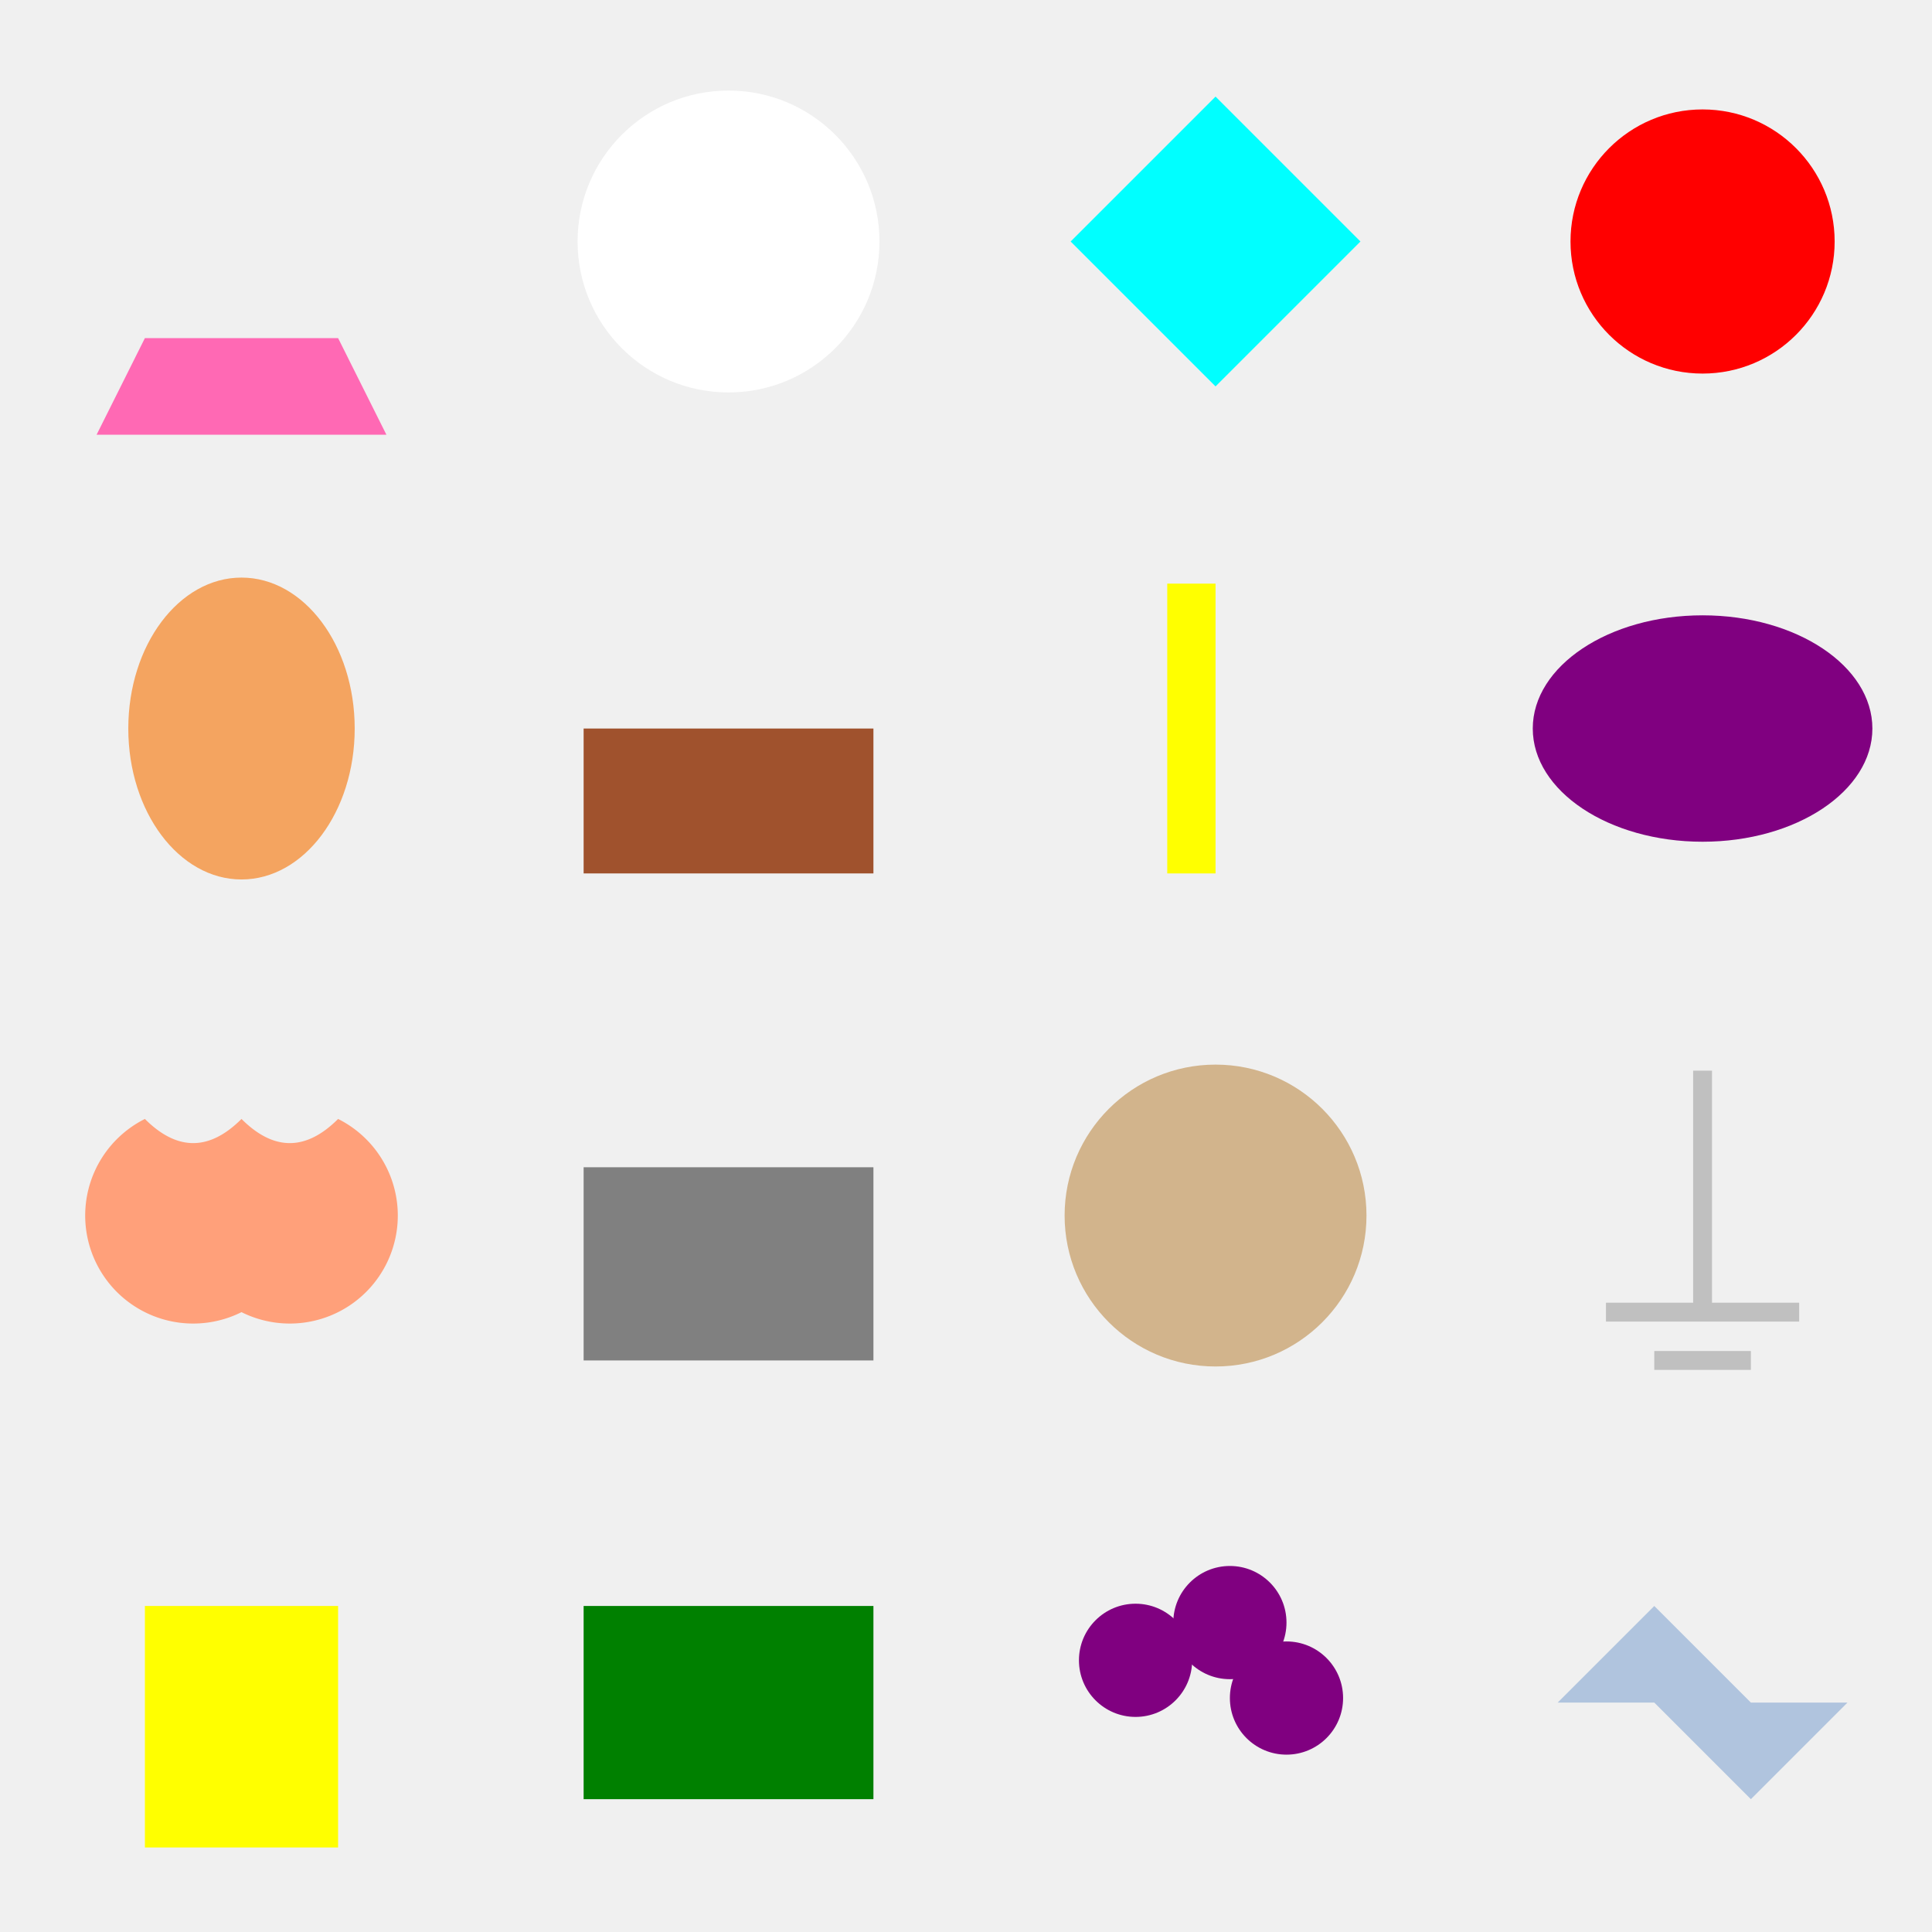 <!--

Generated by DrawGPT.
Free, open source, AI generated images in SVG, PNG, and HTML Canvas format.
https://drawgpt.ai

Created: 2025-10-30T18:03:17+00:00
-->
<svg   viewBox="0 0 512 512" xmlns="http://www.w3.org/2000/svg" xmlns:xlink="http://www.w3.org/1999/xlink">
  <title>Emoji Collage</title>
  <desc>A grid of various random emojis. Fun fact: Emojis were first used in 1999!</desc>
  <rect id="background" class="background" width="512" height="512" fill="#f0f0f0"/>
  <g id="row1col1" class="cell" transform="translate(12.8,12.8)">
    <path id="skirt1" class="skirt" d="M25.6 76.8L12.8 102.4L89.6 102.4L76.8 76.8z" fill="#FF69B4">
      <animate attributeName="fill" values="#FF69B4; #D87093; #FF69B4" dur="5s" repeatCount="indefinite"/>
    </path>
  </g>
  <g id="row1col2" class="cell" transform="translate(141.867,12.8)">
    <circle id="lace1" class="lace" cx="51.2" cy="51.2" r="40" fill="#FFFFFF">
      <animate attributeName="fill" values="#FFFFFF; #F0F8FF; #FFFFFF" dur="5s" repeatCount="indefinite"/>
    </circle>
  </g>
  <g id="row1col3" class="cell" transform="translate(270.933,12.8)">
    <polygon id="diamond1" class="diamond" points="51.2,12.8 12.8,51.2 51.2,89.6 89.6,51.2" fill="#00FFFF">
      <animate attributeName="fill" values="#00FFFF; #7FFFD4; #00FFFF" dur="5s" repeatCount="indefinite"/>
    </polygon>
  </g>
  <g id="row1col4" class="cell" transform="translate(400,12.8)">
    <circle id="apple1" class="apple" cx="51.2" cy="51.2" r="35" fill="#FF0000">
      <animate attributeName="fill" values="#FF0000; #8B0000; #FF0000" dur="5s" repeatCount="indefinite"/>
    </circle>
  </g>
  <g id="row2col1" class="cell" transform="translate(12.8,141.867)">
    <ellipse id="date1" class="date" cx="51.2" cy="51.2" rx="30" ry="40" fill="#F4A460">
      <animate attributeName="fill" values="#F4A460; #D2691E; #F4A460" dur="5s" repeatCount="indefinite"/>
    </ellipse>
  </g>
  <g id="row2col2" class="cell" transform="translate(141.867,141.867)">
    <rect id="table1" class="table" x="12.8" y="51.2" width="76.8" height="38.4" fill="#A0522D">
      <animate attributeName="fill" values="#A0522D; #8B4513; #A0522D" dur="5s" repeatCount="indefinite"/>
    </rect>
  </g>
  <g id="row2col3" class="cell" transform="translate(270.933,141.867)">
    <rect id="pencil1" class="pencil" x="38.4" y="12.8" width="12.8" height="76.8" fill="#FFFF00">
      <animate attributeName="fill" values="#FFFF00; #DAA520; #FFFF00" dur="5s" repeatCount="indefinite"/>
    </rect>
  </g>
  <g id="row2col4" class="cell" transform="translate(400,141.867)">
    <ellipse id="oval1" class="oval" cx="51.2" cy="51.2" rx="45" ry="30" fill="#800080">
      <animate attributeName="fill" values="#800080; #4B0082; #800080" dur="5s" repeatCount="indefinite"/>
    </ellipse>
  </g>
  <g id="row3col1" class="cell" transform="translate(12.8,270.933)">
    <path id="cat1" class="cat" d="M51.2 25.6 Q64 38.4 76.8 25.6 A25.6 25.6 0 0 1 51.2 76.8 A25.6 25.6 0 0 1 25.6 25.6 Q38.4 38.4 51.2 25.6z" fill="#FFA07A">
      <animate attributeName="fill" values="#FFA07A; #FA8072; #FFA07A" dur="5s" repeatCount="indefinite"/>
    </path>
  </g>
  <g id="row3col2" class="cell" transform="translate(141.867,270.933)">
    <rect id="engine1" class="engine" x="12.8" y="38.4" width="76.8" height="51.2" fill="#808080">
      <animate attributeName="fill" values="#808080; #A9A9A9; #808080" dur="5s" repeatCount="indefinite"/>
    </rect>
  </g>
  <g id="row3col3" class="cell" transform="translate(270.933,270.933)">
    <circle id="coconut1" class="coconut" cx="51.2" cy="51.2" r="40" fill="#D2B48C">
      <animate attributeName="fill" values="#D2B48C; #DEB887; #D2B48C" dur="5s" repeatCount="indefinite"/>
    </circle>
  </g>
  <g id="row3col4" class="cell" transform="translate(400,270.933)">
    <path id="fork1" class="fork" d="M51.2 12.8 L51.2 76.8 M38.4 89.6 L64 89.6 M25.6 76.8 L76.8 76.8" stroke="#C0C0C0" stroke-width="5">
      <animate attributeName="stroke" values="#C0C0C0; #D3D3D3; #C0C0C0" dur="5s" repeatCount="indefinite"/>
    </path>
  </g>
  <g id="row4col1" class="cell" transform="translate(12.8,400)">
    <rect id="raincoat1" class="raincoat" x="25.6" y="25.6" width="51.2" height="64" fill="#FFFF00">
      <animate attributeName="fill" values="#FFFF00; #EEE8AA; #FFFF00" dur="5s" repeatCount="indefinite"/>
    </rect>
  </g>
  <g id="row4col2" class="cell" transform="translate(141.867,400)">
    <rect id="rectangle1" class="rectangle" x="12.8" y="25.6" width="76.8" height="51.2" fill="#008000">
      <animate attributeName="fill" values="#008000; #228B22; #008000" dur="5s" repeatCount="indefinite"/>
    </rect>
  </g>
  <g id="row4col3" class="cell" transform="translate(270.933,400)">
    <circle id="grape1" class="grape" cx="30" cy="40" r="15" fill="#800080">
       <animate attributeName="fill" values="#800080; #9400D3; #800080" dur="5s" repeatCount="indefinite"/>
    </circle>
    <circle id="grape2" class="grape" cx="55" cy="30" r="15" fill="#800080">
      <animate attributeName="fill" values="#800080; #9400D3; #800080" dur="5s" repeatCount="indefinite"/>
    </circle>
    <circle id="grape3" class="grape" cx="70" cy="50" r="15" fill="#800080">
      <animate attributeName="fill" values="#800080; #9400D3; #800080" dur="5s" repeatCount="indefinite"/>
    </circle>
  </g>
  <g id="row4col4" class="cell" transform="translate(400,400)">
    <path id="airplane1" class="airplane" d="M12.8 51.2 L38.4 25.6 L64 51.2 L89.6 51.2 L64 76.8 L38.4 51.2z" fill="#B0C4DE">
      <animate attributeName="fill" values="#B0C4DE; #ADD8E6; #B0C4DE" dur="5s" repeatCount="indefinite"/>
    </path>
  </g>
  <g id="row5col1" class="cell" transform="translate(12.8,529.067)">
    <circle id="strawberry1" class="strawberry" cx="51.2" cy="51.2" r="30" fill="#DC143C">
      <animate attributeName="fill" values="#DC143C; #B22222; #DC143C" dur="5s" repeatCount="indefinite"/>
    </circle>
  </g>
  <g id="row5col2" class="cell" transform="translate(141.867,529.067)">
    <circle id="pot1" class="pot" cx="51.2" cy="64" r="30" fill="#CD853F">
      <animate attributeName="fill" values="#CD853F; #D2691E; #CD853F" dur="5s" repeatCount="indefinite"/>
    </circle>
  </g>
  <g id="row5col3" class="cell" transform="translate(270.933,529.067)">
    <path id="butterfly1" class="butterfly" d="M51.2 12.8 Q76.8 38.4 51.2 64 Q25.6 38.4 51.2 12.8z" fill="#9370DB">
      <animate attributeName="fill" values="#9370DB; #8A2BE2; #9370DB" dur="5s" repeatCount="indefinite"/>
    </path>
  </g>
  <g id="row5col4" class="cell" transform="translate(400,529.067)">
    <path id="umbrella1" class="umbrella" d="M51.2 25.6 A25.6 25.6 0 0 1 25.6 51.2 A25.6 25.6 0 0 1 76.8 51.2z M51.2 51.2 L51.2 89.6" fill="#00BFFF">
      <animate attributeName="fill" values="#00BFFF; #1E90FF; #00BFFF" dur="5s" repeatCount="indefinite"/>
    </path>
  </g>
</svg>
